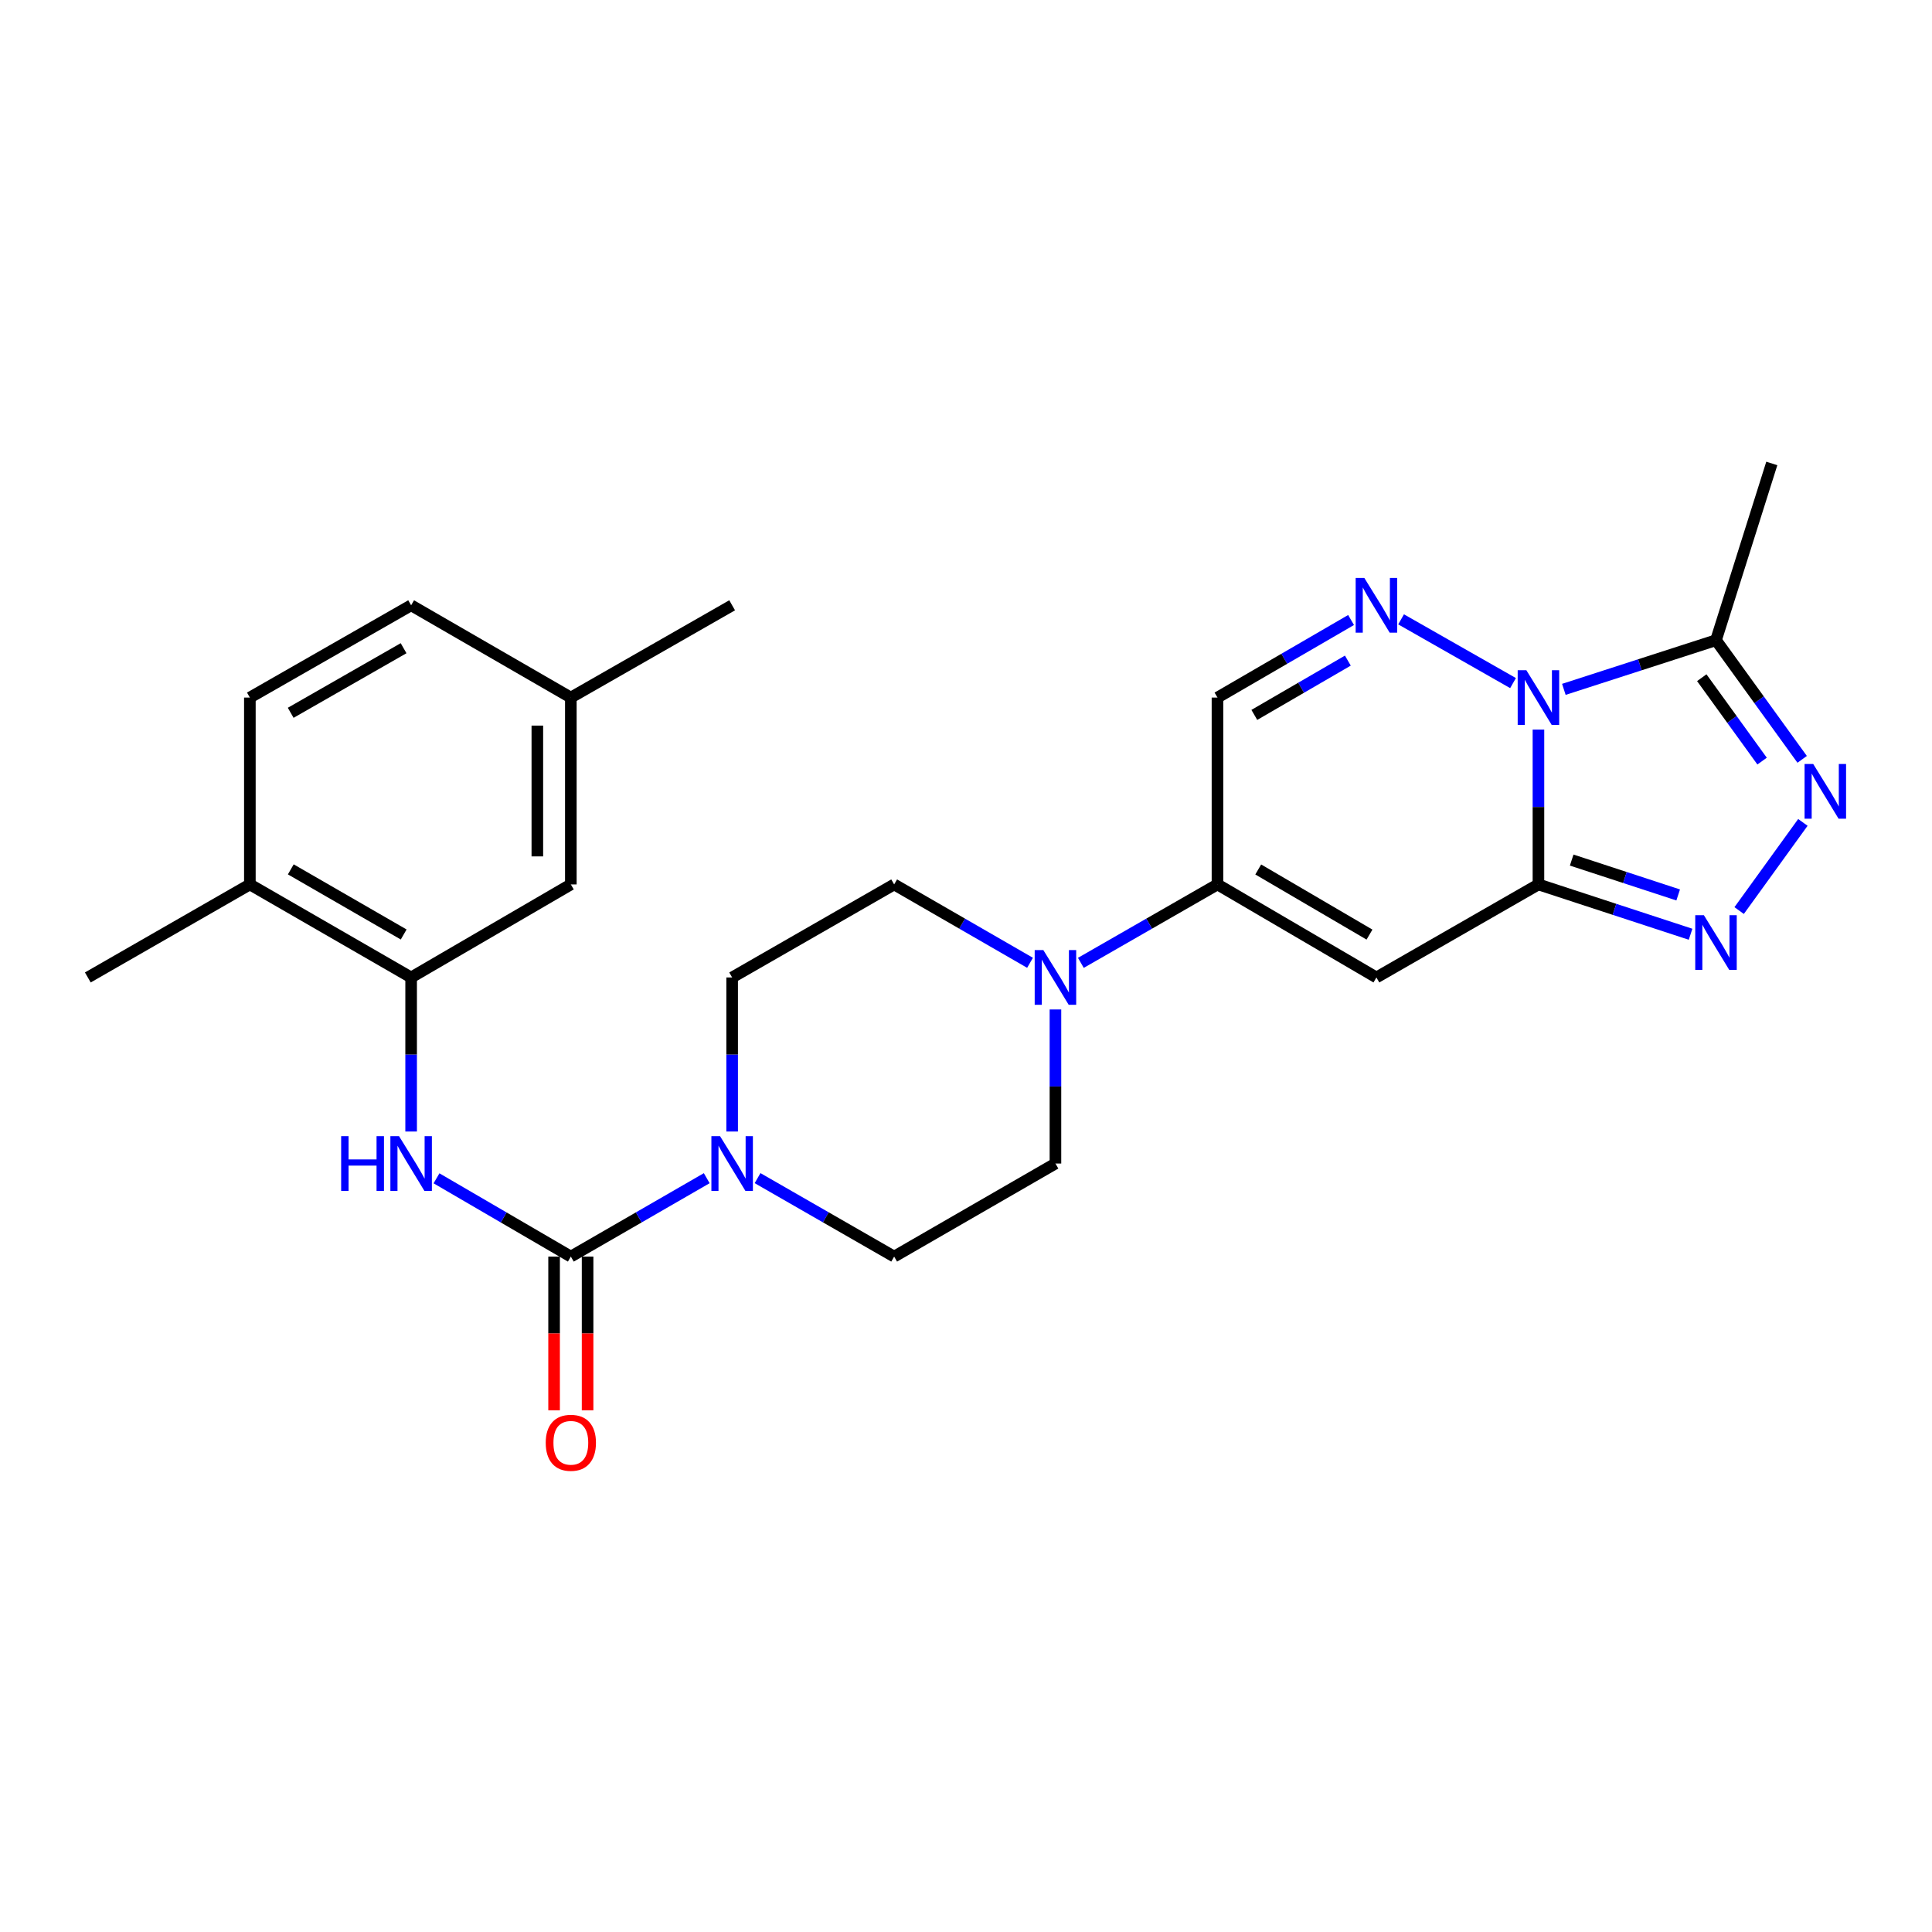 <?xml version='1.0' encoding='iso-8859-1'?>
<svg version='1.1' baseProfile='full'
              xmlns='http://www.w3.org/2000/svg'
                      xmlns:rdkit='http://www.rdkit.org/xml'
                      xmlns:xlink='http://www.w3.org/1999/xlink'
                  xml:space='preserve'
width='1000px' height='1000px' viewBox='0 0 1000 1000'>
<!-- END OF HEADER -->
<rect style='opacity:1.0;fill:#FFFFFF;stroke:none' width='1000' height='1000' x='0' y='0'> </rect>
<path class='bond-0' d='M 796.295,377.64 L 796.295,417.709' style='fill:none;fill-rule:evenodd;stroke:#0000FF;stroke-width:6px;stroke-linecap:butt;stroke-linejoin:miter;stroke-opacity:1' />
<path class='bond-0' d='M 796.295,417.709 L 796.295,457.778' style='fill:none;fill-rule:evenodd;stroke:#000000;stroke-width:6px;stroke-linecap:butt;stroke-linejoin:miter;stroke-opacity:1' />
<path class='bond-1' d='M 783.142,353.571 L 725.203,320.573' style='fill:none;fill-rule:evenodd;stroke:#0000FF;stroke-width:6px;stroke-linecap:butt;stroke-linejoin:miter;stroke-opacity:1' />
<path class='bond-5' d='M 809.449,356.812 L 848.822,344.089' style='fill:none;fill-rule:evenodd;stroke:#0000FF;stroke-width:6px;stroke-linecap:butt;stroke-linejoin:miter;stroke-opacity:1' />
<path class='bond-5' d='M 848.822,344.089 L 888.194,331.367' style='fill:none;fill-rule:evenodd;stroke:#000000;stroke-width:6px;stroke-linecap:butt;stroke-linejoin:miter;stroke-opacity:1' />
<path class='bond-2' d='M 796.295,457.778 L 712.428,505.929' style='fill:none;fill-rule:evenodd;stroke:#000000;stroke-width:6px;stroke-linecap:butt;stroke-linejoin:miter;stroke-opacity:1' />
<path class='bond-3' d='M 796.295,457.778 L 835.666,470.674' style='fill:none;fill-rule:evenodd;stroke:#000000;stroke-width:6px;stroke-linecap:butt;stroke-linejoin:miter;stroke-opacity:1' />
<path class='bond-3' d='M 835.666,470.674 L 875.037,483.569' style='fill:none;fill-rule:evenodd;stroke:#0000FF;stroke-width:6px;stroke-linecap:butt;stroke-linejoin:miter;stroke-opacity:1' />
<path class='bond-3' d='M 813.503,445.17 L 841.062,454.197' style='fill:none;fill-rule:evenodd;stroke:#000000;stroke-width:6px;stroke-linecap:butt;stroke-linejoin:miter;stroke-opacity:1' />
<path class='bond-3' d='M 841.062,454.197 L 868.622,463.224' style='fill:none;fill-rule:evenodd;stroke:#0000FF;stroke-width:6px;stroke-linecap:butt;stroke-linejoin:miter;stroke-opacity:1' />
<path class='bond-10' d='M 699.31,320.914 L 664.735,340.988' style='fill:none;fill-rule:evenodd;stroke:#0000FF;stroke-width:6px;stroke-linecap:butt;stroke-linejoin:miter;stroke-opacity:1' />
<path class='bond-10' d='M 664.735,340.988 L 630.161,361.062' style='fill:none;fill-rule:evenodd;stroke:#000000;stroke-width:6px;stroke-linecap:butt;stroke-linejoin:miter;stroke-opacity:1' />
<path class='bond-10' d='M 697.643,341.93 L 673.441,355.982' style='fill:none;fill-rule:evenodd;stroke:#0000FF;stroke-width:6px;stroke-linecap:butt;stroke-linejoin:miter;stroke-opacity:1' />
<path class='bond-10' d='M 673.441,355.982 L 649.238,370.034' style='fill:none;fill-rule:evenodd;stroke:#000000;stroke-width:6px;stroke-linecap:butt;stroke-linejoin:miter;stroke-opacity:1' />
<path class='bond-27' d='M 712.428,505.929 L 630.161,457.778' style='fill:none;fill-rule:evenodd;stroke:#000000;stroke-width:6px;stroke-linecap:butt;stroke-linejoin:miter;stroke-opacity:1' />
<path class='bond-27' d='M 708.846,483.743 L 651.259,450.038' style='fill:none;fill-rule:evenodd;stroke:#000000;stroke-width:6px;stroke-linecap:butt;stroke-linejoin:miter;stroke-opacity:1' />
<path class='bond-26' d='M 900.178,471.304 L 933.169,425.671' style='fill:none;fill-rule:evenodd;stroke:#0000FF;stroke-width:6px;stroke-linecap:butt;stroke-linejoin:miter;stroke-opacity:1' />
<path class='bond-4' d='M 932.796,393.034 L 910.495,362.2' style='fill:none;fill-rule:evenodd;stroke:#0000FF;stroke-width:6px;stroke-linecap:butt;stroke-linejoin:miter;stroke-opacity:1' />
<path class='bond-4' d='M 910.495,362.2 L 888.194,331.367' style='fill:none;fill-rule:evenodd;stroke:#000000;stroke-width:6px;stroke-linecap:butt;stroke-linejoin:miter;stroke-opacity:1' />
<path class='bond-4' d='M 912.057,393.945 L 896.447,372.361' style='fill:none;fill-rule:evenodd;stroke:#0000FF;stroke-width:6px;stroke-linecap:butt;stroke-linejoin:miter;stroke-opacity:1' />
<path class='bond-4' d='M 896.447,372.361 L 880.836,350.777' style='fill:none;fill-rule:evenodd;stroke:#000000;stroke-width:6px;stroke-linecap:butt;stroke-linejoin:miter;stroke-opacity:1' />
<path class='bond-23' d='M 888.194,331.367 L 917.081,239.881' style='fill:none;fill-rule:evenodd;stroke:#000000;stroke-width:6px;stroke-linecap:butt;stroke-linejoin:miter;stroke-opacity:1' />
<path class='bond-6' d='M 295.465,650.41 L 330.635,630.119' style='fill:none;fill-rule:evenodd;stroke:#000000;stroke-width:6px;stroke-linecap:butt;stroke-linejoin:miter;stroke-opacity:1' />
<path class='bond-6' d='M 330.635,630.119 L 365.806,609.827' style='fill:none;fill-rule:evenodd;stroke:#0000FF;stroke-width:6px;stroke-linecap:butt;stroke-linejoin:miter;stroke-opacity:1' />
<path class='bond-11' d='M 295.465,650.41 L 260.7,630.151' style='fill:none;fill-rule:evenodd;stroke:#000000;stroke-width:6px;stroke-linecap:butt;stroke-linejoin:miter;stroke-opacity:1' />
<path class='bond-11' d='M 260.7,630.151 L 225.934,609.893' style='fill:none;fill-rule:evenodd;stroke:#0000FF;stroke-width:6px;stroke-linecap:butt;stroke-linejoin:miter;stroke-opacity:1' />
<path class='bond-13' d='M 286.796,650.41 L 286.796,690.193' style='fill:none;fill-rule:evenodd;stroke:#000000;stroke-width:6px;stroke-linecap:butt;stroke-linejoin:miter;stroke-opacity:1' />
<path class='bond-13' d='M 286.796,690.193 L 286.796,729.975' style='fill:none;fill-rule:evenodd;stroke:#FF0000;stroke-width:6px;stroke-linecap:butt;stroke-linejoin:miter;stroke-opacity:1' />
<path class='bond-13' d='M 304.134,650.41 L 304.134,690.193' style='fill:none;fill-rule:evenodd;stroke:#000000;stroke-width:6px;stroke-linecap:butt;stroke-linejoin:miter;stroke-opacity:1' />
<path class='bond-13' d='M 304.134,690.193 L 304.134,729.975' style='fill:none;fill-rule:evenodd;stroke:#FF0000;stroke-width:6px;stroke-linecap:butt;stroke-linejoin:miter;stroke-opacity:1' />
<path class='bond-7' d='M 630.161,457.778 L 630.161,361.062' style='fill:none;fill-rule:evenodd;stroke:#000000;stroke-width:6px;stroke-linecap:butt;stroke-linejoin:miter;stroke-opacity:1' />
<path class='bond-9' d='M 630.161,457.778 L 594.806,478.076' style='fill:none;fill-rule:evenodd;stroke:#000000;stroke-width:6px;stroke-linecap:butt;stroke-linejoin:miter;stroke-opacity:1' />
<path class='bond-9' d='M 594.806,478.076 L 559.452,498.375' style='fill:none;fill-rule:evenodd;stroke:#0000FF;stroke-width:6px;stroke-linecap:butt;stroke-linejoin:miter;stroke-opacity:1' />
<path class='bond-8' d='M 392.113,609.798 L 427.463,630.104' style='fill:none;fill-rule:evenodd;stroke:#0000FF;stroke-width:6px;stroke-linecap:butt;stroke-linejoin:miter;stroke-opacity:1' />
<path class='bond-8' d='M 427.463,630.104 L 462.813,650.41' style='fill:none;fill-rule:evenodd;stroke:#000000;stroke-width:6px;stroke-linecap:butt;stroke-linejoin:miter;stroke-opacity:1' />
<path class='bond-28' d='M 378.956,585.672 L 378.956,545.801' style='fill:none;fill-rule:evenodd;stroke:#0000FF;stroke-width:6px;stroke-linecap:butt;stroke-linejoin:miter;stroke-opacity:1' />
<path class='bond-28' d='M 378.956,545.801 L 378.956,505.929' style='fill:none;fill-rule:evenodd;stroke:#000000;stroke-width:6px;stroke-linecap:butt;stroke-linejoin:miter;stroke-opacity:1' />
<path class='bond-16' d='M 533.145,498.345 L 497.979,478.061' style='fill:none;fill-rule:evenodd;stroke:#0000FF;stroke-width:6px;stroke-linecap:butt;stroke-linejoin:miter;stroke-opacity:1' />
<path class='bond-16' d='M 497.979,478.061 L 462.813,457.778' style='fill:none;fill-rule:evenodd;stroke:#000000;stroke-width:6px;stroke-linecap:butt;stroke-linejoin:miter;stroke-opacity:1' />
<path class='bond-17' d='M 546.294,522.497 L 546.294,562.368' style='fill:none;fill-rule:evenodd;stroke:#0000FF;stroke-width:6px;stroke-linecap:butt;stroke-linejoin:miter;stroke-opacity:1' />
<path class='bond-17' d='M 546.294,562.368 L 546.294,602.24' style='fill:none;fill-rule:evenodd;stroke:#000000;stroke-width:6px;stroke-linecap:butt;stroke-linejoin:miter;stroke-opacity:1' />
<path class='bond-12' d='M 212.802,585.672 L 212.802,545.801' style='fill:none;fill-rule:evenodd;stroke:#0000FF;stroke-width:6px;stroke-linecap:butt;stroke-linejoin:miter;stroke-opacity:1' />
<path class='bond-12' d='M 212.802,545.801 L 212.802,505.929' style='fill:none;fill-rule:evenodd;stroke:#000000;stroke-width:6px;stroke-linecap:butt;stroke-linejoin:miter;stroke-opacity:1' />
<path class='bond-18' d='M 212.802,505.929 L 129.331,457.778' style='fill:none;fill-rule:evenodd;stroke:#000000;stroke-width:6px;stroke-linecap:butt;stroke-linejoin:miter;stroke-opacity:1' />
<path class='bond-18' d='M 208.945,483.688 L 150.515,449.983' style='fill:none;fill-rule:evenodd;stroke:#000000;stroke-width:6px;stroke-linecap:butt;stroke-linejoin:miter;stroke-opacity:1' />
<path class='bond-19' d='M 212.802,505.929 L 295.465,457.778' style='fill:none;fill-rule:evenodd;stroke:#000000;stroke-width:6px;stroke-linecap:butt;stroke-linejoin:miter;stroke-opacity:1' />
<path class='bond-14' d='M 378.956,505.929 L 462.813,457.778' style='fill:none;fill-rule:evenodd;stroke:#000000;stroke-width:6px;stroke-linecap:butt;stroke-linejoin:miter;stroke-opacity:1' />
<path class='bond-15' d='M 462.813,650.41 L 546.294,602.24' style='fill:none;fill-rule:evenodd;stroke:#000000;stroke-width:6px;stroke-linecap:butt;stroke-linejoin:miter;stroke-opacity:1' />
<path class='bond-20' d='M 129.331,457.778 L 129.331,361.062' style='fill:none;fill-rule:evenodd;stroke:#000000;stroke-width:6px;stroke-linecap:butt;stroke-linejoin:miter;stroke-opacity:1' />
<path class='bond-24' d='M 129.331,457.778 L 45.455,505.929' style='fill:none;fill-rule:evenodd;stroke:#000000;stroke-width:6px;stroke-linecap:butt;stroke-linejoin:miter;stroke-opacity:1' />
<path class='bond-21' d='M 295.465,457.778 L 295.465,361.062' style='fill:none;fill-rule:evenodd;stroke:#000000;stroke-width:6px;stroke-linecap:butt;stroke-linejoin:miter;stroke-opacity:1' />
<path class='bond-21' d='M 278.127,443.271 L 278.127,375.57' style='fill:none;fill-rule:evenodd;stroke:#000000;stroke-width:6px;stroke-linecap:butt;stroke-linejoin:miter;stroke-opacity:1' />
<path class='bond-29' d='M 129.331,361.062 L 212.802,313.297' style='fill:none;fill-rule:evenodd;stroke:#000000;stroke-width:6px;stroke-linecap:butt;stroke-linejoin:miter;stroke-opacity:1' />
<path class='bond-29' d='M 150.463,368.946 L 208.893,335.51' style='fill:none;fill-rule:evenodd;stroke:#000000;stroke-width:6px;stroke-linecap:butt;stroke-linejoin:miter;stroke-opacity:1' />
<path class='bond-22' d='M 295.465,361.062 L 212.802,313.297' style='fill:none;fill-rule:evenodd;stroke:#000000;stroke-width:6px;stroke-linecap:butt;stroke-linejoin:miter;stroke-opacity:1' />
<path class='bond-25' d='M 295.465,361.062 L 378.956,313.297' style='fill:none;fill-rule:evenodd;stroke:#000000;stroke-width:6px;stroke-linecap:butt;stroke-linejoin:miter;stroke-opacity:1' />
<path  class='atom-0' d='M 790.035 346.902
L 799.315 361.902
Q 800.235 363.382, 801.715 366.062
Q 803.195 368.742, 803.275 368.902
L 803.275 346.902
L 807.035 346.902
L 807.035 375.222
L 803.155 375.222
L 793.195 358.822
Q 792.035 356.902, 790.795 354.702
Q 789.595 352.502, 789.235 351.822
L 789.235 375.222
L 785.555 375.222
L 785.555 346.902
L 790.035 346.902
' fill='#0000FF'/>
<path  class='atom-2' d='M 706.168 299.137
L 715.448 314.137
Q 716.368 315.617, 717.848 318.297
Q 719.328 320.977, 719.408 321.137
L 719.408 299.137
L 723.168 299.137
L 723.168 327.457
L 719.288 327.457
L 709.328 311.057
Q 708.168 309.137, 706.928 306.937
Q 705.728 304.737, 705.368 304.057
L 705.368 327.457
L 701.688 327.457
L 701.688 299.137
L 706.168 299.137
' fill='#0000FF'/>
<path  class='atom-4' d='M 881.934 473.718
L 891.214 488.718
Q 892.134 490.198, 893.614 492.878
Q 895.094 495.558, 895.174 495.718
L 895.174 473.718
L 898.934 473.718
L 898.934 502.038
L 895.054 502.038
L 885.094 485.638
Q 883.934 483.718, 882.694 481.518
Q 881.494 479.318, 881.134 478.638
L 881.134 502.038
L 877.454 502.038
L 877.454 473.718
L 881.934 473.718
' fill='#0000FF'/>
<path  class='atom-5' d='M 938.523 395.448
L 947.803 410.448
Q 948.723 411.928, 950.203 414.608
Q 951.683 417.288, 951.763 417.448
L 951.763 395.448
L 955.523 395.448
L 955.523 423.768
L 951.643 423.768
L 941.683 407.368
Q 940.523 405.448, 939.283 403.248
Q 938.083 401.048, 937.723 400.368
L 937.723 423.768
L 934.043 423.768
L 934.043 395.448
L 938.523 395.448
' fill='#0000FF'/>
<path  class='atom-9' d='M 372.696 588.08
L 381.976 603.08
Q 382.896 604.56, 384.376 607.24
Q 385.856 609.92, 385.936 610.08
L 385.936 588.08
L 389.696 588.08
L 389.696 616.4
L 385.816 616.4
L 375.856 600
Q 374.696 598.08, 373.456 595.88
Q 372.256 593.68, 371.896 593
L 371.896 616.4
L 368.216 616.4
L 368.216 588.08
L 372.696 588.08
' fill='#0000FF'/>
<path  class='atom-10' d='M 540.034 491.769
L 549.314 506.769
Q 550.234 508.249, 551.714 510.929
Q 553.194 513.609, 553.274 513.769
L 553.274 491.769
L 557.034 491.769
L 557.034 520.089
L 553.154 520.089
L 543.194 503.689
Q 542.034 501.769, 540.794 499.569
Q 539.594 497.369, 539.234 496.689
L 539.234 520.089
L 535.554 520.089
L 535.554 491.769
L 540.034 491.769
' fill='#0000FF'/>
<path  class='atom-12' d='M 176.582 588.08
L 180.422 588.08
L 180.422 600.12
L 194.902 600.12
L 194.902 588.08
L 198.742 588.08
L 198.742 616.4
L 194.902 616.4
L 194.902 603.32
L 180.422 603.32
L 180.422 616.4
L 176.582 616.4
L 176.582 588.08
' fill='#0000FF'/>
<path  class='atom-12' d='M 206.542 588.08
L 215.822 603.08
Q 216.742 604.56, 218.222 607.24
Q 219.702 609.92, 219.782 610.08
L 219.782 588.08
L 223.542 588.08
L 223.542 616.4
L 219.662 616.4
L 209.702 600
Q 208.542 598.08, 207.302 595.88
Q 206.102 593.68, 205.742 593
L 205.742 616.4
L 202.062 616.4
L 202.062 588.08
L 206.542 588.08
' fill='#0000FF'/>
<path  class='atom-14' d='M 282.465 746.782
Q 282.465 739.982, 285.825 736.182
Q 289.185 732.382, 295.465 732.382
Q 301.745 732.382, 305.105 736.182
Q 308.465 739.982, 308.465 746.782
Q 308.465 753.662, 305.065 757.582
Q 301.665 761.462, 295.465 761.462
Q 289.225 761.462, 285.825 757.582
Q 282.465 753.702, 282.465 746.782
M 295.465 758.262
Q 299.785 758.262, 302.105 755.382
Q 304.465 752.462, 304.465 746.782
Q 304.465 741.222, 302.105 738.422
Q 299.785 735.582, 295.465 735.582
Q 291.145 735.582, 288.785 738.382
Q 286.465 741.182, 286.465 746.782
Q 286.465 752.502, 288.785 755.382
Q 291.145 758.262, 295.465 758.262
' fill='#FF0000'/>
</svg>
